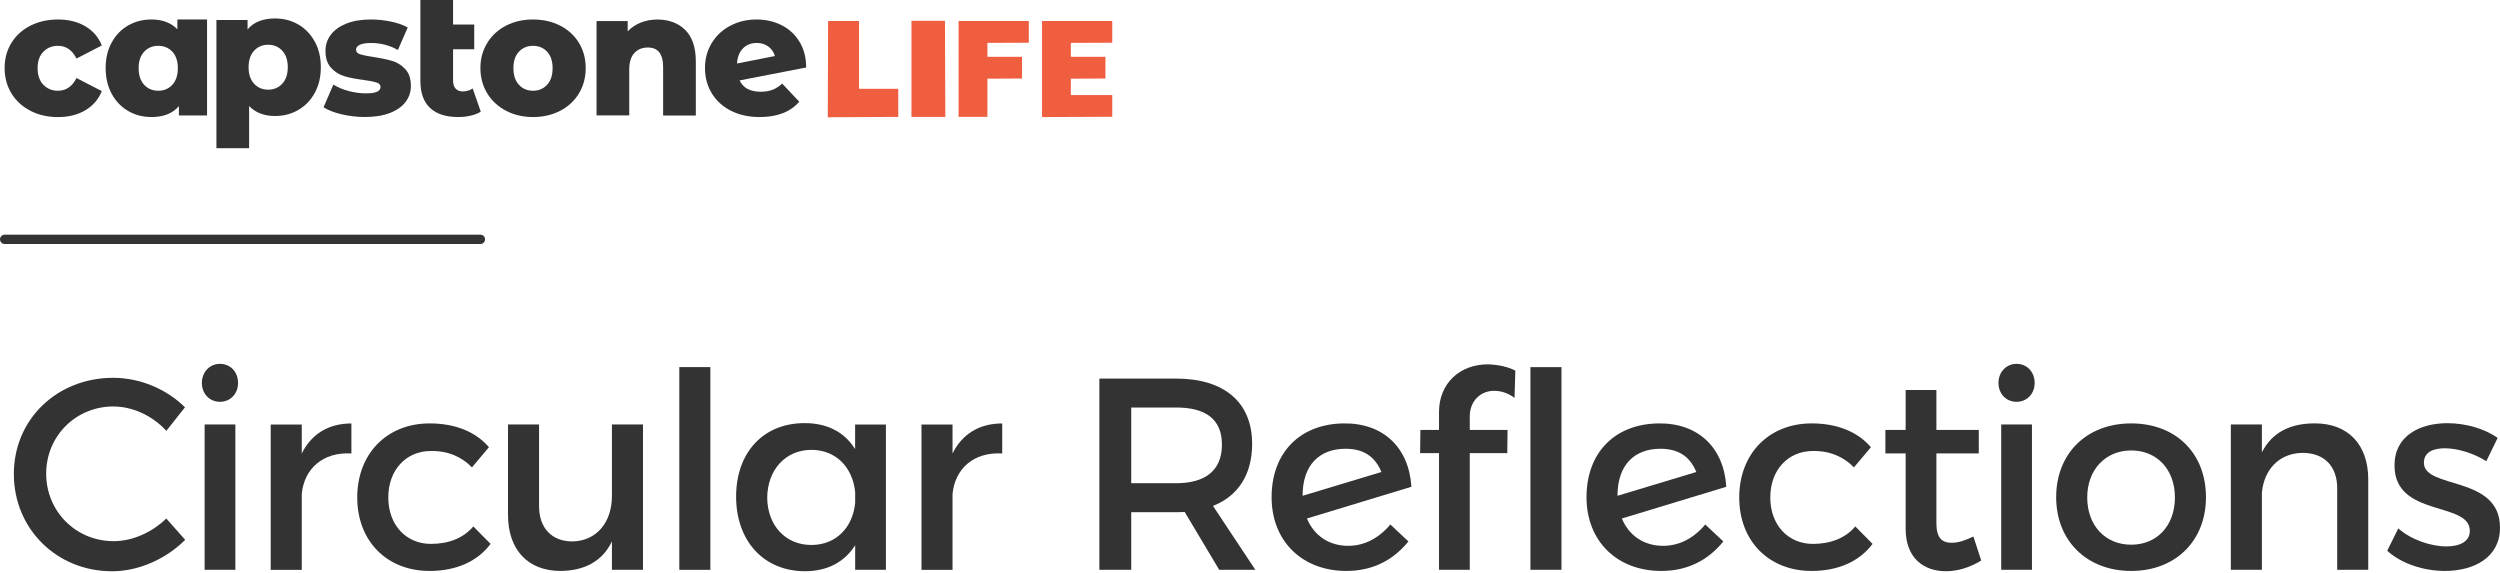 <svg width="454" height="104" viewBox="0 0 454 104" fill="none" xmlns="http://www.w3.org/2000/svg">
<path d="M5.528 20.116C4.05 19.359 2.901 18.302 2.073 16.952C1.254 15.601 0.836 14.072 0.836 12.364C0.836 10.656 1.246 9.135 2.073 7.793C2.893 6.451 4.05 5.41 5.528 4.661C7.006 3.913 8.685 3.539 10.557 3.539C12.429 3.539 14.132 3.954 15.522 4.791C16.92 5.621 17.908 6.776 18.487 8.257L13.891 10.632C13.12 9.094 11.995 8.322 10.517 8.322C9.457 8.322 8.573 8.68 7.874 9.395C7.175 10.111 6.829 11.103 6.829 12.372C6.829 13.641 7.175 14.666 7.874 15.39C8.573 16.114 9.448 16.48 10.517 16.48C11.995 16.48 13.12 15.707 13.891 14.17L18.487 16.545C17.9 18.025 16.912 19.172 15.522 20.01C14.124 20.84 12.469 21.263 10.557 21.263C8.645 21.263 7.006 20.881 5.528 20.124" fill="#333333"/>
<path d="M62.064 20.767C60.69 20.441 59.581 20.01 58.754 19.481L60.538 15.366C61.309 15.854 62.225 16.236 63.285 16.521C64.346 16.805 65.398 16.952 66.442 16.952C67.399 16.952 68.082 16.854 68.491 16.651C68.901 16.448 69.102 16.163 69.102 15.78C69.102 15.398 68.853 15.13 68.371 14.975C67.881 14.821 67.101 14.666 66.041 14.52C64.683 14.349 63.534 14.129 62.586 13.853C61.638 13.576 60.819 13.072 60.136 12.332C59.445 11.591 59.107 10.559 59.107 9.233C59.107 8.135 59.429 7.158 60.08 6.304C60.722 5.45 61.67 4.775 62.907 4.279C64.145 3.783 65.631 3.539 67.358 3.539C68.588 3.539 69.809 3.669 71.014 3.921C72.219 4.173 73.231 4.531 74.043 4.995L72.259 9.078C70.757 8.232 69.134 7.809 67.382 7.809C66.442 7.809 65.76 7.923 65.318 8.143C64.884 8.362 64.659 8.655 64.659 9.013C64.659 9.412 64.9 9.696 65.374 9.851C65.856 10.005 66.643 10.176 67.752 10.339C69.15 10.55 70.307 10.794 71.223 11.063C72.139 11.339 72.934 11.835 73.609 12.568C74.284 13.291 74.621 14.316 74.621 15.618C74.621 16.692 74.3 17.659 73.649 18.514C73.006 19.368 72.05 20.035 70.789 20.523C69.528 21.011 68.017 21.247 66.242 21.247C64.828 21.247 63.43 21.084 62.056 20.759" fill="#333333"/>
<path d="M87.308 20.278C86.81 20.595 86.2 20.839 85.485 21.002C84.77 21.173 83.998 21.254 83.187 21.254C80.978 21.254 79.29 20.709 78.109 19.611C76.936 18.513 76.342 16.878 76.342 14.706V0H82.279V4.457H86.119V8.947H82.279V14.641C82.279 15.276 82.432 15.755 82.745 16.097C83.058 16.439 83.484 16.602 84.022 16.602C84.713 16.602 85.316 16.422 85.838 16.065L87.308 20.27V20.278Z" fill="#333333"/>
<path d="M91.902 20.116C90.448 19.359 89.307 18.302 88.479 16.952C87.66 15.601 87.242 14.072 87.242 12.364C87.242 10.656 87.652 9.159 88.479 7.809C89.299 6.459 90.44 5.41 91.886 4.661C93.332 3.913 94.971 3.539 96.803 3.539C98.635 3.539 100.282 3.913 101.736 4.661C103.19 5.41 104.331 6.451 105.142 7.793C105.954 9.135 106.363 10.656 106.363 12.364C106.363 14.072 105.954 15.601 105.142 16.952C104.331 18.302 103.198 19.359 101.736 20.116C100.274 20.872 98.635 21.255 96.803 21.255C94.971 21.255 93.356 20.872 91.894 20.116M99.358 15.39C100.024 14.666 100.354 13.658 100.354 12.372C100.354 11.087 100.024 10.119 99.358 9.395C98.691 8.68 97.839 8.322 96.795 8.322C95.75 8.322 94.899 8.68 94.232 9.395C93.565 10.111 93.236 11.103 93.236 12.372C93.236 13.641 93.565 14.666 94.232 15.39C94.899 16.114 95.75 16.48 96.795 16.48C97.839 16.48 98.691 16.114 99.358 15.39Z" fill="#333333"/>
<path d="M124.44 5.441C125.718 6.71 126.361 8.613 126.361 11.167V20.977H120.423V12.143C120.423 9.801 119.499 8.63 117.644 8.63C116.623 8.63 115.804 8.963 115.193 9.638C114.575 10.313 114.269 11.322 114.269 12.672V20.961H108.332V3.831H113.988V5.693C114.655 4.994 115.442 4.465 116.366 4.099C117.282 3.733 118.278 3.546 119.363 3.546C121.468 3.546 123.163 4.18 124.44 5.441Z" fill="#333333"/>
<path d="M140.253 16.325C140.848 16.098 141.442 15.715 142.053 15.187L145.146 18.473C143.539 20.327 141.145 21.255 137.964 21.255C135.987 21.255 134.244 20.872 132.749 20.116C131.247 19.359 130.09 18.302 129.263 16.952C128.443 15.601 128.025 14.072 128.025 12.364C128.025 10.656 128.435 9.168 129.247 7.825C130.058 6.483 131.175 5.434 132.605 4.678C134.035 3.921 135.634 3.539 137.401 3.539C139.048 3.539 140.551 3.88 141.916 4.564C143.282 5.247 144.367 6.247 145.178 7.565C145.99 8.883 146.399 10.453 146.399 12.258L134.308 14.601C134.951 15.976 136.236 16.659 138.148 16.659C138.96 16.659 139.667 16.545 140.261 16.309M134.935 8.769C134.292 9.412 133.922 10.339 133.842 11.534L140.719 10.176C140.51 9.46 140.117 8.883 139.53 8.452C138.944 8.021 138.253 7.801 137.433 7.801C136.413 7.801 135.577 8.126 134.935 8.769Z" fill="#333333"/>
<path d="M37.6 20.971V3.531H32.209V5.313C31.06 4.133 29.493 3.539 27.493 3.539C25.95 3.539 24.552 3.897 23.291 4.613C22.03 5.329 21.033 6.362 20.294 7.696C19.555 9.038 19.186 10.592 19.186 12.365C19.186 14.138 19.555 15.7 20.294 17.05C21.033 18.4 22.03 19.441 23.291 20.165C24.552 20.889 25.95 21.255 27.493 21.255C29.718 21.255 31.389 20.588 32.49 19.262V20.971H37.6ZM31.301 15.391C30.634 16.114 29.782 16.481 28.738 16.481C27.694 16.481 26.842 16.114 26.175 15.391C25.508 14.667 25.179 13.658 25.179 12.373C25.179 11.088 25.508 10.12 26.175 9.396C26.842 8.68 27.694 8.322 28.738 8.322C29.782 8.322 30.634 8.68 31.301 9.396C31.968 10.112 32.297 11.104 32.297 12.373C32.297 13.642 31.968 14.667 31.301 15.391Z" fill="#333333"/>
<path d="M54.158 4.441C55.419 5.165 56.415 6.206 57.154 7.54C57.894 8.882 58.263 10.436 58.263 12.209C58.263 13.982 57.894 15.536 57.154 16.878C56.415 18.22 55.411 19.253 54.158 19.977C52.896 20.701 51.498 21.067 49.956 21.067C47.98 21.067 46.405 20.465 45.24 19.261V26.916H39.303V3.636H44.959V5.344C46.059 4.018 47.73 3.351 49.956 3.351C51.498 3.351 52.896 3.717 54.158 4.441ZM51.266 15.194C51.932 14.47 52.262 13.47 52.262 12.209C52.262 10.948 51.932 9.948 51.266 9.216C50.599 8.492 49.747 8.126 48.703 8.126C47.658 8.126 46.807 8.492 46.14 9.216C45.473 9.94 45.144 10.94 45.144 12.209C45.144 13.478 45.473 14.47 46.14 15.194C46.807 15.918 47.658 16.284 48.703 16.284C49.747 16.284 50.599 15.918 51.266 15.194Z" fill="#333333"/>
<path d="M201.985 7.759V3.814H194.465H189.234V7.816V10.313V14.315V17.105V20.969V21.262L201.985 21.205V17.26H194.465V14.291L200.747 14.258V10.313H194.465V7.792L201.985 7.759Z" fill="#F05E40"/>
<path d="M155.998 3.814H150.382L150.326 21.294L163.124 21.229V16.129H155.998V3.814Z" fill="#F05E40"/>
<path d="M165.525 3.774V21.23H171.671L171.607 3.774H165.525Z" fill="#F05E40"/>
<path d="M179.312 3.814H174.082V7.816V10.313V14.315V21.229H179.312V14.291L185.595 14.258V10.313H179.312V7.792L186.832 7.759V3.814H179.312Z" fill="#F05E40"/>
<path d="M20.639 73.808C13.777 73.808 8.387 79.168 8.387 86.017C8.387 92.865 13.777 98.275 20.639 98.275C24.069 98.275 27.596 96.688 30.199 94.159L33.63 98.031C30.151 101.504 25.202 103.741 20.349 103.741C10.299 103.741 2.514 96.046 2.514 86.073C2.514 76.101 10.403 68.61 20.55 68.61C25.403 68.61 30.255 70.643 33.59 73.97L30.207 78.24C27.709 75.516 24.133 73.824 20.647 73.824L20.639 73.808Z" fill="#333333"/>
<path d="M43.232 69.546C43.232 71.53 41.81 72.97 39.946 72.97C38.082 72.97 36.66 71.53 36.66 69.546C36.66 67.561 38.082 66.073 39.946 66.073C41.81 66.073 43.232 67.512 43.232 69.546ZM42.742 77.086V103.481H37.158V77.086H42.742Z" fill="#333333"/>
<path d="M63.814 76.89V82.348C58.568 82.047 55.234 85.179 54.8 89.693V103.489H49.16V77.094H54.8V82.356C56.568 78.786 59.701 76.898 63.814 76.898V76.89Z" fill="#333333"/>
<path d="M78.26 81.901C73.753 81.901 70.515 85.325 70.515 90.336C70.515 95.346 73.753 98.771 78.26 98.771C81.546 98.771 84.189 97.681 85.957 95.599L89.09 98.771C86.736 101.894 82.96 103.684 78.011 103.684C70.266 103.684 64.875 98.275 64.875 90.336C64.875 82.397 70.266 76.89 78.011 76.89C82.719 76.89 86.39 78.428 88.793 81.21L85.707 84.878C83.892 82.991 81.393 81.852 78.26 81.901Z" fill="#333333"/>
<path d="M116.766 77.086V103.481H111.126V98.324C109.359 101.992 106.081 103.635 101.814 103.684C95.837 103.684 92.254 99.812 92.254 93.508V77.086H97.894V91.922C97.894 95.892 100.2 98.324 103.968 98.324C108.475 98.226 111.126 94.704 111.126 90.084V77.086H116.766Z" fill="#333333"/>
<path d="M129.003 66.666V103.48H123.363V66.666H129.003Z" fill="#333333"/>
<path d="M160.881 77.085V103.48H155.298V99.014C153.385 102.04 150.3 103.732 146.179 103.732C138.683 103.732 133.678 98.225 133.678 90.189C133.678 82.153 138.627 76.89 145.978 76.841C150.196 76.792 153.377 78.476 155.289 81.559V77.093H160.873L160.881 77.085ZM155.298 91.328V89.392C154.856 84.829 151.771 81.697 147.36 81.697C142.652 81.697 139.374 85.317 139.326 90.384C139.374 95.395 142.612 98.966 147.36 98.966C151.771 98.966 154.856 95.842 155.298 91.328Z" fill="#333333"/>
<path d="M182.002 76.89V82.348C176.756 82.047 173.422 85.179 172.98 89.693V103.489H167.34V77.094H172.98V82.356C174.747 78.786 177.881 76.898 182.002 76.898V76.89Z" fill="#333333"/>
<path d="M221.411 103.481L215.136 92.964C214.646 93.013 214.108 93.013 213.57 93.013H205.431V103.481H199.646V68.749H213.57C222.343 68.749 227.388 73.068 227.388 80.608C227.388 86.164 224.841 90.085 220.278 91.874L227.975 103.481H221.411ZM213.57 87.75C218.864 87.75 221.901 85.464 221.901 80.755C221.901 76.045 218.864 74.004 213.57 74.004H205.431V87.75H213.57Z" fill="#333333"/>
<path d="M252.485 95.249L255.771 98.324C252.831 101.943 249.007 103.684 244.5 103.684C236.465 103.684 230.922 98.275 230.922 90.287C230.922 82.3 235.967 76.988 244.009 76.891C251.12 76.793 255.868 81.21 256.31 88.4L237.341 94.159C238.619 97.234 241.31 99.121 244.837 99.121C247.729 99.121 250.372 97.779 252.485 95.249ZM236.554 89.987V90.035L250.863 85.716C249.641 82.739 247.432 81.495 244.347 81.495C239.591 81.495 236.554 84.472 236.554 89.978V89.987Z" fill="#333333"/>
<path d="M270.331 66.17C272.051 66.219 273.906 66.618 275.184 67.309L275.039 72.271C273.963 71.425 272.637 70.978 271.416 70.978C268.821 70.929 266.909 72.865 266.909 75.638V78.07H273.77L273.722 82.292H266.909V103.481H261.325V82.292H257.895L257.943 78.07H261.325V74.793C261.325 69.684 265.053 66.105 270.339 66.162L270.331 66.17ZM283.563 66.667V103.481H277.924V66.667H283.563Z" fill="#333333"/>
<path d="M309.673 95.249L312.959 98.324C310.018 101.944 306.194 103.684 301.687 103.684C293.653 103.684 288.109 98.275 288.109 90.288C288.109 82.3 293.155 76.989 301.197 76.891C308.307 76.793 313.055 81.21 313.497 88.401L294.529 94.159C295.806 97.234 298.497 99.121 302.024 99.121C304.917 99.121 307.56 97.779 309.673 95.249ZM293.741 89.987V90.035L308.05 85.716C306.829 82.739 304.619 81.495 301.534 81.495C296.778 81.495 293.741 84.472 293.741 89.979V89.987Z" fill="#333333"/>
<path d="M329.229 81.901C324.721 81.901 321.484 85.325 321.484 90.336C321.484 95.346 324.721 98.771 329.229 98.771C332.515 98.771 335.158 97.681 336.925 95.599L340.059 98.771C337.705 101.894 333.929 103.684 328.98 103.684C321.235 103.684 315.844 98.275 315.844 90.336C315.844 82.397 321.235 76.89 328.98 76.89C333.687 76.89 337.359 78.428 339.761 81.21L336.676 84.878C334.86 82.991 332.362 81.852 329.229 81.901Z" fill="#333333"/>
<path d="M359.789 101.797C357.732 103.041 355.571 103.733 353.369 103.733C349.449 103.733 346.066 101.447 346.066 96.038V82.341H342.387V78.07H346.066V70.823H351.65V78.07H359.347V82.341H351.65V94.997C351.65 97.73 352.678 98.568 354.446 98.568C355.619 98.568 356.848 98.169 358.367 97.429L359.789 101.797Z" fill="#333333"/>
<path d="M369.494 69.546C369.494 71.53 368.072 72.97 366.208 72.97C364.344 72.97 362.922 71.53 362.922 69.546C362.922 67.561 364.344 66.073 366.208 66.073C368.072 66.073 369.494 67.512 369.494 69.546ZM369.004 77.086V103.481H363.42V77.086H369.004Z" fill="#333333"/>
<path d="M400.604 90.287C400.604 98.226 395.068 103.684 387.026 103.684C378.984 103.684 373.4 98.226 373.4 90.287C373.4 82.348 378.936 76.89 387.026 76.89C395.117 76.89 400.604 82.299 400.604 90.287ZM379.04 90.336C379.04 95.444 382.326 98.917 387.026 98.917C391.726 98.917 394.964 95.444 394.964 90.336C394.964 85.228 391.678 81.803 387.026 81.803C382.375 81.803 379.04 85.276 379.04 90.336Z" fill="#333333"/>
<path d="M430.073 87.058V103.481H424.433V88.645C424.433 84.675 422.079 82.243 418.158 82.243C413.844 82.292 411.153 85.318 410.759 89.442V103.481H405.119V77.086H410.759V82.145C412.623 78.477 415.957 76.883 420.368 76.883C426.442 76.883 430.073 80.755 430.073 87.058Z" fill="#333333"/>
<path d="M444.004 81.405C441.795 81.405 440.18 82.154 440.18 84.033C440.18 88.897 454.047 86.261 453.998 95.843C453.998 101.252 449.242 103.684 444.004 103.684C440.18 103.684 436.115 102.391 433.52 100.016L435.528 95.949C437.786 97.982 441.409 99.227 444.253 99.227C446.655 99.227 448.519 98.381 448.519 96.396C448.519 90.987 434.797 94.013 434.845 84.488C434.845 79.128 439.449 76.85 444.454 76.85C447.74 76.85 451.219 77.843 453.573 79.526L451.516 83.748C449.21 82.308 446.318 81.413 444.02 81.413L444.004 81.405Z" fill="#333333"/>
<path d="M87.25 44.306H0.836C0.37 44.306 0 43.923 0 43.46C0 42.996 0.378 42.614 0.836 42.614H87.25C87.716 42.614 88.086 42.996 88.086 43.46C88.086 43.923 87.708 44.306 87.25 44.306Z" fill="#333333"/>
</svg>
